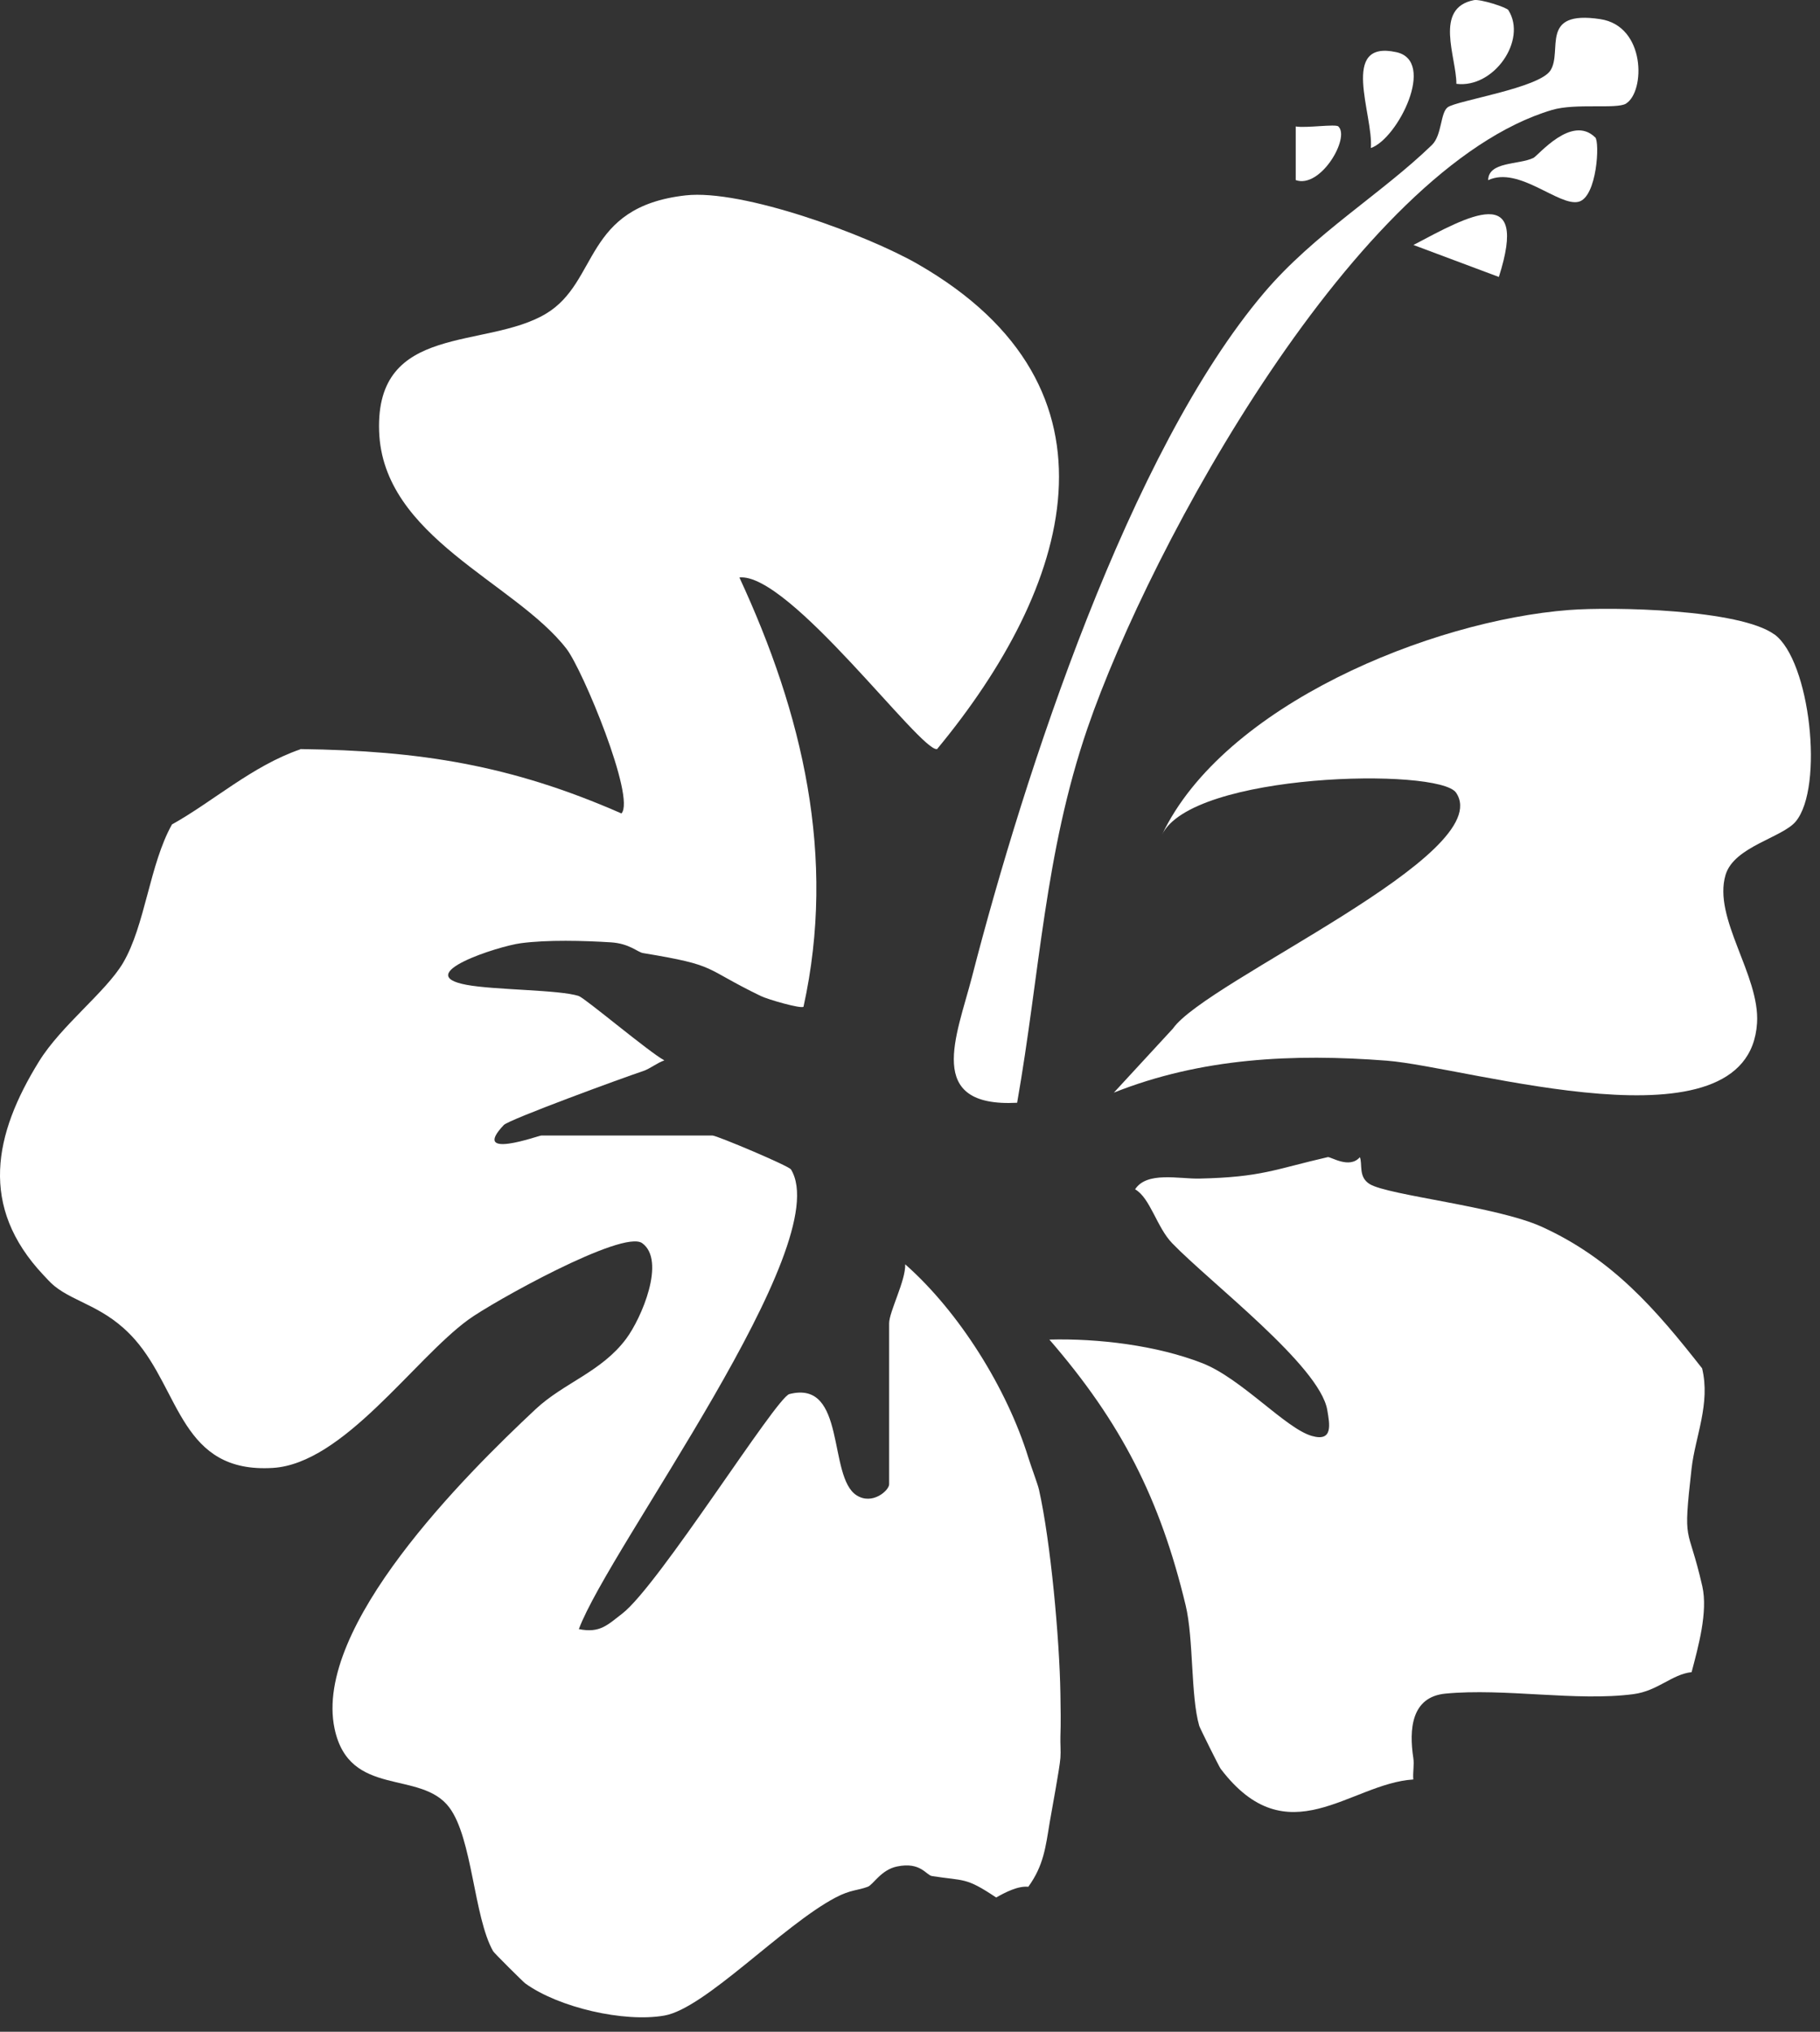 <svg xmlns="http://www.w3.org/2000/svg" width="86" height="96" viewBox="0 0 86 96" fill="none"><rect x="0" y="0" width="86" height="96" fill="#333333" stroke="none"/><path d="M14.196 35.393C19.841 35.469 24.145 36.143 29.365 38.435C30.043 37.705 27.534 31.64 26.765 30.651C24.327 27.502 18.076 25.388 17.914 20.363C17.747 15.246 22.946 16.524 25.794 14.825C28.323 13.314 27.544 9.78 32.394 9.232C35.085 8.928 40.962 11.093 43.375 12.482C53.577 18.349 50.582 27.776 44.28 35.393C43.527 35.56 37.3 27.046 34.938 27.284C37.923 33.724 39.531 40.469 37.968 47.568C37.847 47.674 36.294 47.228 35.95 47.061C33.153 45.707 33.983 45.626 30.386 45.032C30.128 44.992 29.749 44.581 28.869 44.525C27.584 44.444 25.865 44.399 24.61 44.566C23.533 44.708 19.401 46.042 22.046 46.533C23.376 46.782 26.446 46.762 27.347 47.061C27.64 47.157 30.67 49.713 31.393 50.103C31.044 50.22 30.72 50.499 30.381 50.61C29.471 50.91 24.049 52.897 23.806 53.156C22.213 54.834 25.455 53.653 25.576 53.653H33.669C33.871 53.653 37.27 55.083 37.376 55.255C39.546 58.8 28.803 73.09 27.352 76.974C28.348 77.177 28.707 76.776 29.4 76.244C31.12 74.925 36.673 66.031 37.3 65.869C40.017 65.174 39.096 69.788 40.482 70.656C41.23 71.127 42.014 70.417 42.014 70.133V62.527C42.014 61.979 42.803 60.499 42.773 59.738C45.322 61.984 47.583 65.605 48.59 68.866C48.731 69.322 49.035 70.118 49.095 70.387C49.647 72.846 50.066 77.445 50.107 80.022C50.117 80.696 50.132 81.38 50.107 82.05C50.097 82.385 50.132 82.729 50.107 83.064C50.066 83.581 49.728 85.356 49.601 86.107C49.409 87.268 49.318 88.145 48.59 89.149C48.109 89.098 47.497 89.413 47.072 89.656C45.621 88.683 45.585 88.885 44.038 88.642C43.759 88.596 43.501 87.957 42.384 88.191C41.63 88.348 41.266 89.048 41.003 89.149C40.517 89.332 40.199 89.281 39.486 89.656C36.987 90.97 33.315 94.9 31.393 95.234C29.491 95.569 26.391 94.854 24.818 93.713C24.732 93.652 23.351 92.283 23.3 92.192C22.385 90.574 22.324 86.847 21.227 85.397C19.871 83.602 16.508 84.971 15.81 81.68C14.788 76.857 22.006 69.672 25.313 66.579C26.644 65.336 28.424 64.819 29.587 63.257C30.311 62.289 31.479 59.561 30.346 58.739C29.436 58.075 23.219 61.553 22.122 62.36C19.542 64.246 16.23 69.15 12.896 69.358C8.552 69.626 8.526 65.722 6.362 63.278C4.991 61.731 3.549 61.563 2.558 60.752C2.391 60.615 2.204 60.407 2.052 60.245C-0.998 57.005 -0.289 53.597 1.845 50.149C2.892 48.455 4.996 46.873 5.81 45.504C6.862 43.724 7.065 40.844 8.127 38.953C10.049 37.888 11.92 36.184 14.196 35.403V35.393Z" fill="white"></path><path d="M64.254 54.668C64.395 54.992 64.168 55.616 64.729 55.951C65.619 56.483 70.733 57.001 72.852 57.964C76.195 59.485 78.249 61.874 80.429 64.653C80.833 66.316 80.105 67.878 79.933 69.374C79.508 73.136 79.746 71.909 80.439 74.951C80.712 76.158 80.247 77.811 79.933 79.008C78.992 79.11 78.345 79.896 77.177 80.048C74.481 80.398 71.097 79.754 68.3 80.022C66.676 80.18 66.58 81.726 66.783 83.065C66.833 83.384 66.752 83.749 66.783 84.079C63.783 84.267 60.845 87.745 57.678 83.572C57.608 83.481 56.697 81.65 56.667 81.544C56.257 80.124 56.409 77.451 56.025 75.849C54.816 70.814 52.975 67.208 49.586 63.294C51.887 63.233 54.659 63.567 56.814 64.409C58.665 65.134 60.754 67.497 61.988 67.847C62.999 68.136 62.833 67.305 62.716 66.615C62.352 64.531 57.218 60.631 55.392 58.745C54.659 57.989 54.355 56.605 53.637 56.194C54.189 55.337 55.716 55.708 56.672 55.687C59.616 55.621 60.207 55.256 62.741 54.673C62.878 54.643 63.768 55.251 64.259 54.673L64.254 54.668Z" fill="white"></path><path d="M76.836 4.895C76.391 5.168 74.459 4.864 73.341 5.194C64.095 7.937 54.364 25.741 51.39 34.397C49.357 40.32 49.139 45.994 48.062 52.105C43.672 52.333 45.204 48.961 45.928 46.161C48.411 36.527 53.368 21.334 59.73 13.835C62.102 11.04 65.254 9.179 67.661 6.852C68.142 6.385 68.056 5.326 68.41 5.067C68.85 4.748 72.719 4.164 73.26 3.333C73.857 2.415 72.709 0.463 75.617 0.904C77.777 1.228 77.746 4.337 76.831 4.895H76.836Z" fill="white"></path><path d="M75.378 6.489C75.601 6.707 75.464 9.304 74.599 9.532C73.669 9.775 71.777 7.833 70.32 8.513C70.33 7.625 71.772 7.793 72.455 7.463C72.682 7.357 74.26 5.399 75.373 6.489H75.378Z" fill="white"></path><path d="M71.276 0.482C72.172 1.897 70.584 4.184 68.818 3.961C68.823 2.703 67.736 0.376 69.653 0.005C69.951 -0.05 71.195 0.345 71.281 0.482H71.276Z" fill="white"></path><path d="M70.825 13.086L66.789 11.575C69.399 10.196 72.267 8.573 70.825 13.086Z" fill="white"></path><path d="M64.777 6.994C64.903 5.422 63.275 1.867 65.986 2.466C67.883 2.886 66.047 6.558 64.777 6.994Z" fill="white"></path><path d="M63.245 5.98C63.801 6.512 62.4 8.926 61.227 8.51V5.975C61.717 6.061 63.108 5.848 63.245 5.975V5.98Z" fill="white"></path><path d="M83.845 29.973C85.539 31.21 86.192 37.194 84.856 38.812C84.219 39.582 81.938 39.998 81.538 41.337C80.927 43.386 83.167 46.083 83.025 48.34C82.631 54.577 69.405 50.414 65.52 50.115C61.1 49.775 56.76 49.983 52.633 51.626L55.425 48.598C56.993 46.342 70.785 40.358 68.803 37.453C67.989 36.261 56.295 36.494 54.904 39.45C57.817 33.305 67.624 29.324 74.139 28.822C76.238 28.66 82.221 28.791 83.845 29.978V29.973Z" fill="white"></path></svg>